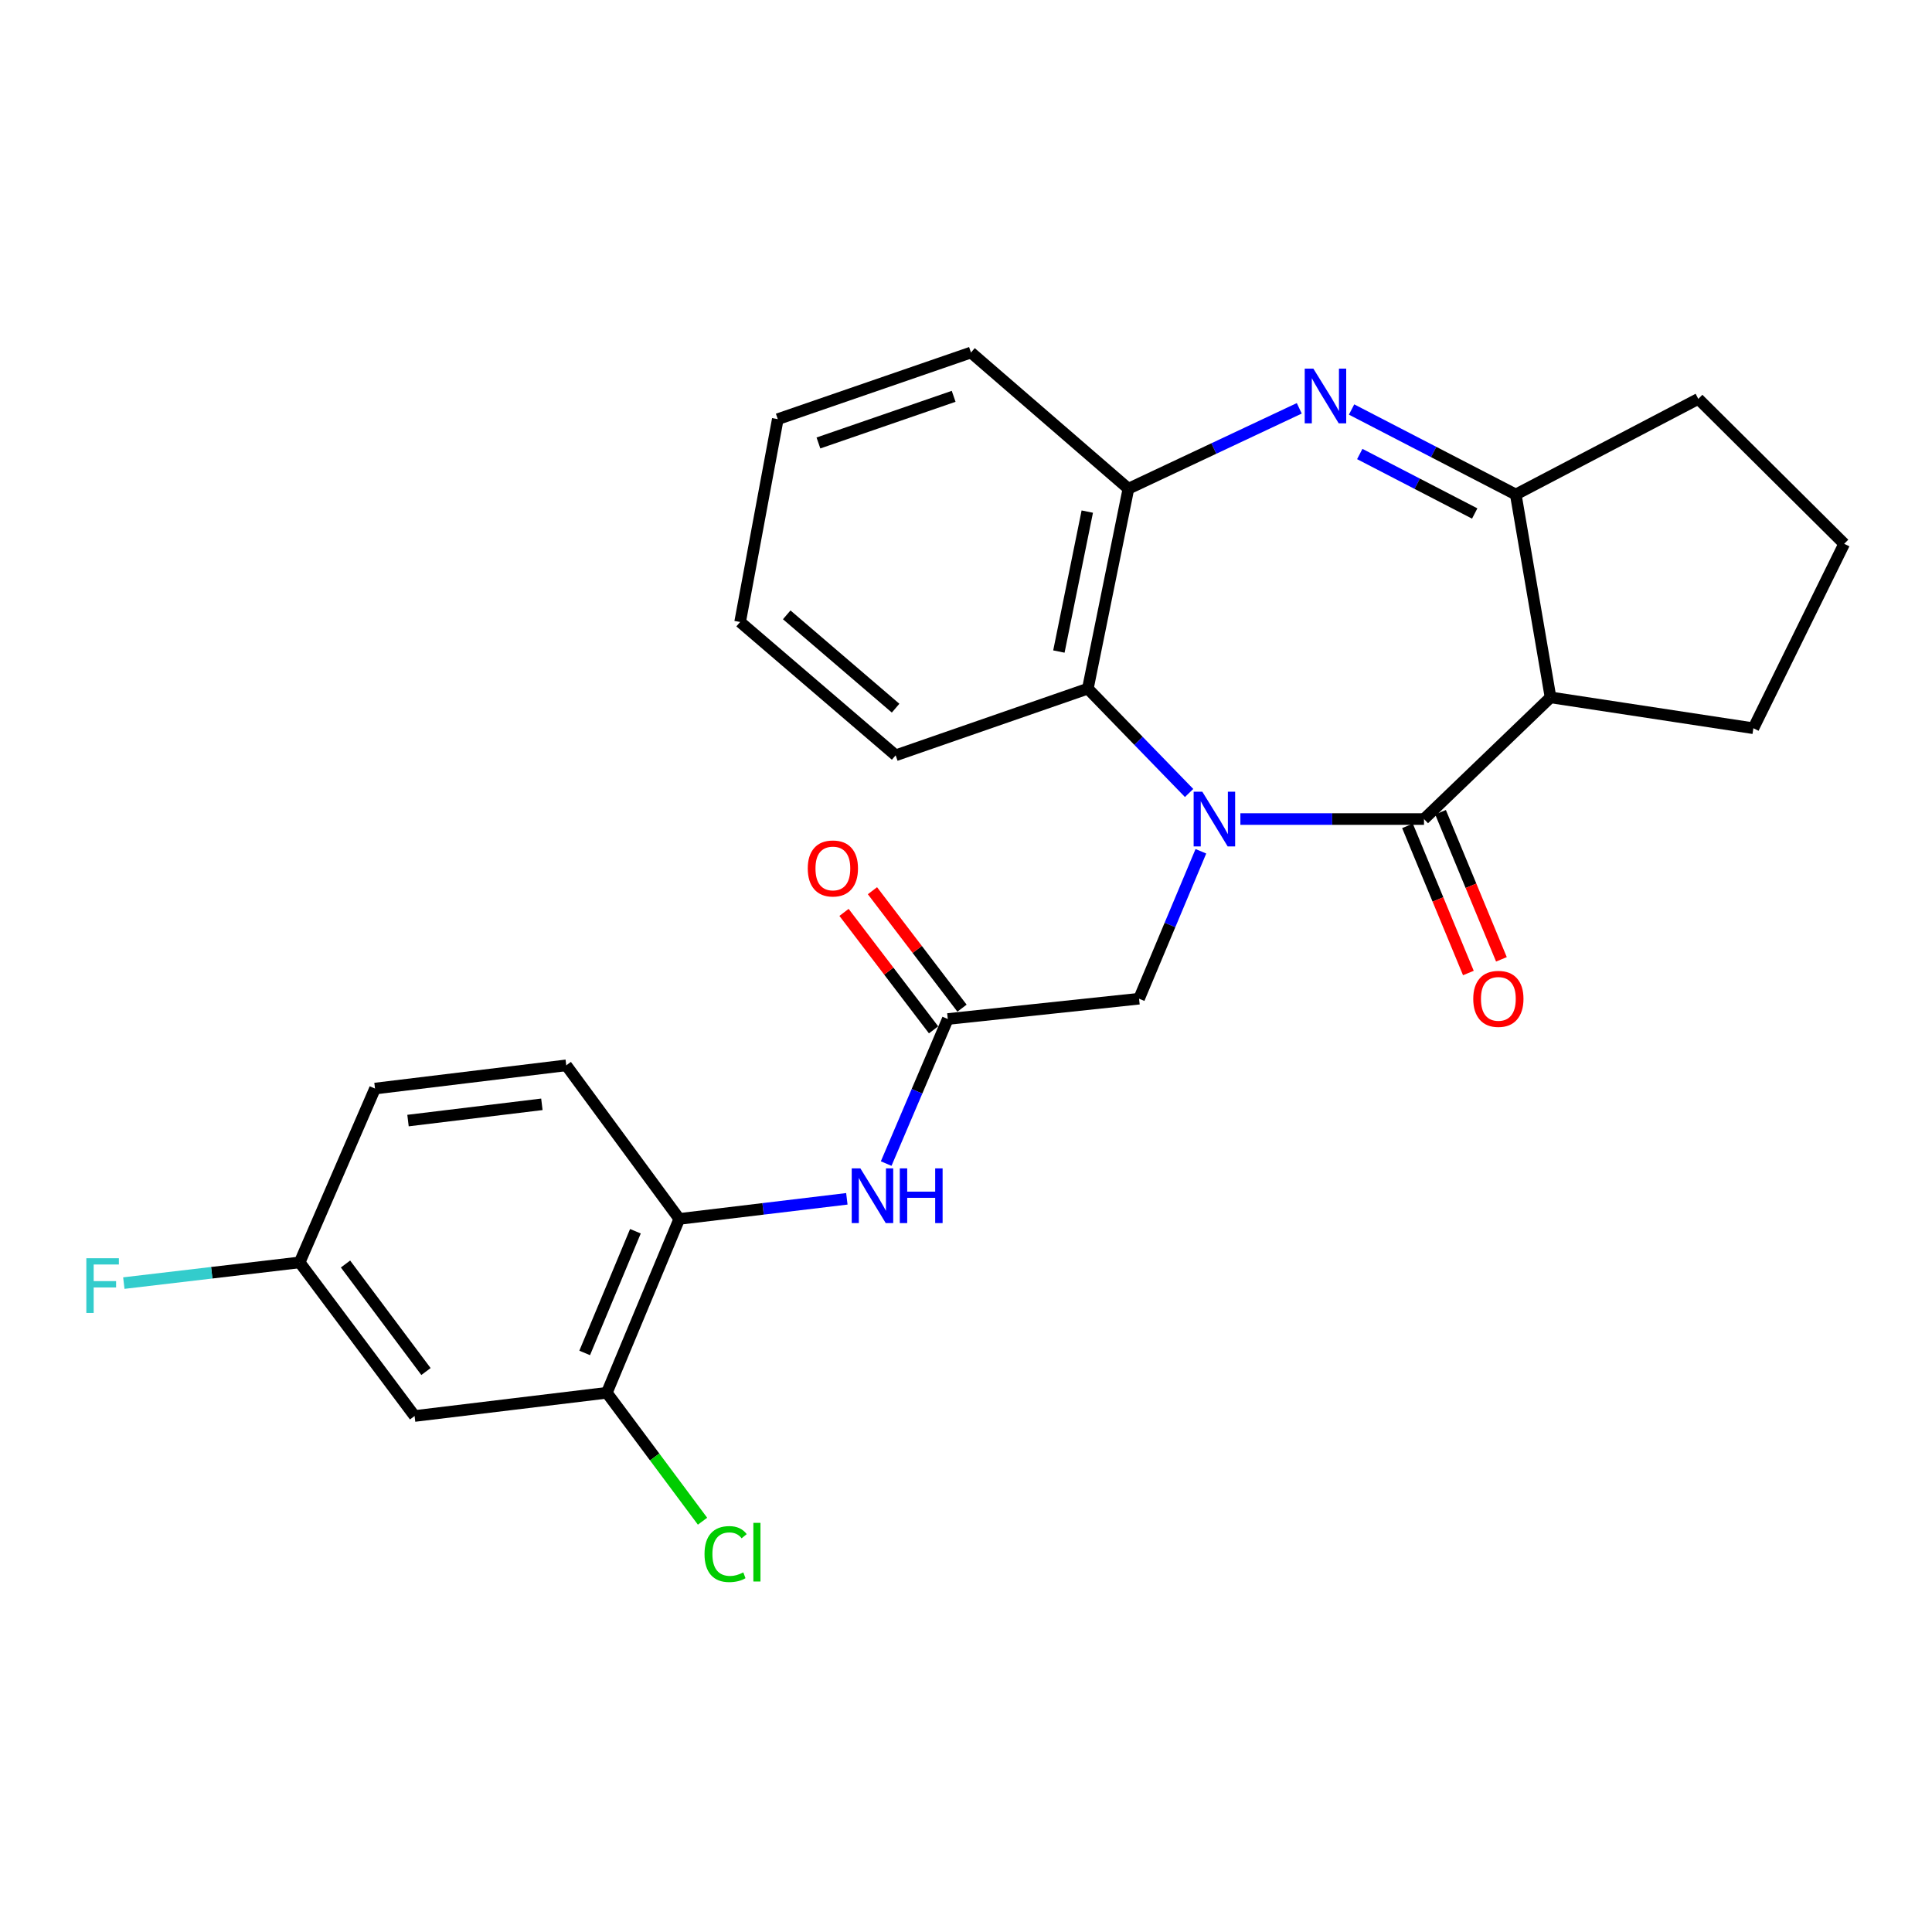 <?xml version='1.0' encoding='iso-8859-1'?>
<svg version='1.1' baseProfile='full'
              xmlns='http://www.w3.org/2000/svg'
                      xmlns:rdkit='http://www.rdkit.org/xml'
                      xmlns:xlink='http://www.w3.org/1999/xlink'
                  xml:space='preserve'
width='1000px' height='1000px' viewBox='0 0 1000 1000'>
<!-- END OF HEADER -->
<rect style='opacity:1.0;fill:#FFFFFF;stroke:none' width='1000' height='1000' x='0' y='0'> </rect>
<path class='bond-0' d='M 642.021,423.939 L 689.542,423.939' style='fill:none;fill-rule:evenodd;stroke:#0000FF;stroke-width:6px;stroke-linecap:butt;stroke-linejoin:miter;stroke-opacity:1' />
<path class='bond-0' d='M 689.542,423.939 L 737.063,423.939' style='fill:none;fill-rule:evenodd;stroke:#000000;stroke-width:6px;stroke-linecap:butt;stroke-linejoin:miter;stroke-opacity:1' />
<path class='bond-4' d='M 615.477,410.449 L 589.272,383.445' style='fill:none;fill-rule:evenodd;stroke:#0000FF;stroke-width:6px;stroke-linecap:butt;stroke-linejoin:miter;stroke-opacity:1' />
<path class='bond-4' d='M 589.272,383.445 L 563.067,356.442' style='fill:none;fill-rule:evenodd;stroke:#000000;stroke-width:6px;stroke-linecap:butt;stroke-linejoin:miter;stroke-opacity:1' />
<path class='bond-7' d='M 621.574,440.62 L 605.575,478.773' style='fill:none;fill-rule:evenodd;stroke:#0000FF;stroke-width:6px;stroke-linecap:butt;stroke-linejoin:miter;stroke-opacity:1' />
<path class='bond-7' d='M 605.575,478.773 L 589.576,516.927' style='fill:none;fill-rule:evenodd;stroke:#000000;stroke-width:6px;stroke-linecap:butt;stroke-linejoin:miter;stroke-opacity:1' />
<path class='bond-2' d='M 737.063,423.939 L 802.554,360.956' style='fill:none;fill-rule:evenodd;stroke:#000000;stroke-width:6px;stroke-linecap:butt;stroke-linejoin:miter;stroke-opacity:1' />
<path class='bond-12' d='M 728.512,427.478 L 744.272,465.554' style='fill:none;fill-rule:evenodd;stroke:#000000;stroke-width:6px;stroke-linecap:butt;stroke-linejoin:miter;stroke-opacity:1' />
<path class='bond-12' d='M 744.272,465.554 L 760.032,503.63' style='fill:none;fill-rule:evenodd;stroke:#FF0000;stroke-width:6px;stroke-linecap:butt;stroke-linejoin:miter;stroke-opacity:1' />
<path class='bond-12' d='M 745.614,420.399 L 761.374,458.475' style='fill:none;fill-rule:evenodd;stroke:#000000;stroke-width:6px;stroke-linecap:butt;stroke-linejoin:miter;stroke-opacity:1' />
<path class='bond-12' d='M 761.374,458.475 L 777.134,496.551' style='fill:none;fill-rule:evenodd;stroke:#FF0000;stroke-width:6px;stroke-linecap:butt;stroke-linejoin:miter;stroke-opacity:1' />
<path class='bond-1' d='M 672.502,211.344 L 628.283,232.15' style='fill:none;fill-rule:evenodd;stroke:#0000FF;stroke-width:6px;stroke-linecap:butt;stroke-linejoin:miter;stroke-opacity:1' />
<path class='bond-1' d='M 628.283,232.15 L 584.064,252.955' style='fill:none;fill-rule:evenodd;stroke:#000000;stroke-width:6px;stroke-linecap:butt;stroke-linejoin:miter;stroke-opacity:1' />
<path class='bond-26' d='M 699.573,211.959 L 742.066,233.954' style='fill:none;fill-rule:evenodd;stroke:#0000FF;stroke-width:6px;stroke-linecap:butt;stroke-linejoin:miter;stroke-opacity:1' />
<path class='bond-26' d='M 742.066,233.954 L 784.559,255.948' style='fill:none;fill-rule:evenodd;stroke:#000000;stroke-width:6px;stroke-linecap:butt;stroke-linejoin:miter;stroke-opacity:1' />
<path class='bond-26' d='M 703.813,234.995 L 733.558,250.391' style='fill:none;fill-rule:evenodd;stroke:#0000FF;stroke-width:6px;stroke-linecap:butt;stroke-linejoin:miter;stroke-opacity:1' />
<path class='bond-26' d='M 733.558,250.391 L 763.303,265.787' style='fill:none;fill-rule:evenodd;stroke:#000000;stroke-width:6px;stroke-linecap:butt;stroke-linejoin:miter;stroke-opacity:1' />
<path class='bond-3' d='M 802.554,360.956 L 784.559,255.948' style='fill:none;fill-rule:evenodd;stroke:#000000;stroke-width:6px;stroke-linecap:butt;stroke-linejoin:miter;stroke-opacity:1' />
<path class='bond-17' d='M 802.554,360.956 L 907.542,376.936' style='fill:none;fill-rule:evenodd;stroke:#000000;stroke-width:6px;stroke-linecap:butt;stroke-linejoin:miter;stroke-opacity:1' />
<path class='bond-19' d='M 784.559,255.948 L 879.038,206.467' style='fill:none;fill-rule:evenodd;stroke:#000000;stroke-width:6px;stroke-linecap:butt;stroke-linejoin:miter;stroke-opacity:1' />
<path class='bond-5' d='M 563.067,356.442 L 584.064,252.955' style='fill:none;fill-rule:evenodd;stroke:#000000;stroke-width:6px;stroke-linecap:butt;stroke-linejoin:miter;stroke-opacity:1' />
<path class='bond-5' d='M 548.077,337.239 L 562.775,264.798' style='fill:none;fill-rule:evenodd;stroke:#000000;stroke-width:6px;stroke-linecap:butt;stroke-linejoin:miter;stroke-opacity:1' />
<path class='bond-21' d='M 563.067,356.442 L 463.59,390.951' style='fill:none;fill-rule:evenodd;stroke:#000000;stroke-width:6px;stroke-linecap:butt;stroke-linejoin:miter;stroke-opacity:1' />
<path class='bond-22' d='M 584.064,252.955 L 502.572,182.466' style='fill:none;fill-rule:evenodd;stroke:#000000;stroke-width:6px;stroke-linecap:butt;stroke-linejoin:miter;stroke-opacity:1' />
<path class='bond-6' d='M 490.572,527.436 L 589.576,516.927' style='fill:none;fill-rule:evenodd;stroke:#000000;stroke-width:6px;stroke-linecap:butt;stroke-linejoin:miter;stroke-opacity:1' />
<path class='bond-8' d='M 490.572,527.436 L 474.628,564.851' style='fill:none;fill-rule:evenodd;stroke:#000000;stroke-width:6px;stroke-linecap:butt;stroke-linejoin:miter;stroke-opacity:1' />
<path class='bond-8' d='M 474.628,564.851 L 458.684,602.266' style='fill:none;fill-rule:evenodd;stroke:#0000FF;stroke-width:6px;stroke-linecap:butt;stroke-linejoin:miter;stroke-opacity:1' />
<path class='bond-13' d='M 497.932,521.825 L 474.756,491.428' style='fill:none;fill-rule:evenodd;stroke:#000000;stroke-width:6px;stroke-linecap:butt;stroke-linejoin:miter;stroke-opacity:1' />
<path class='bond-13' d='M 474.756,491.428 L 451.579,461.031' style='fill:none;fill-rule:evenodd;stroke:#FF0000;stroke-width:6px;stroke-linecap:butt;stroke-linejoin:miter;stroke-opacity:1' />
<path class='bond-13' d='M 483.213,533.047 L 460.037,502.65' style='fill:none;fill-rule:evenodd;stroke:#000000;stroke-width:6px;stroke-linecap:butt;stroke-linejoin:miter;stroke-opacity:1' />
<path class='bond-13' d='M 460.037,502.65 L 436.861,472.254' style='fill:none;fill-rule:evenodd;stroke:#FF0000;stroke-width:6px;stroke-linecap:butt;stroke-linejoin:miter;stroke-opacity:1' />
<path class='bond-9' d='M 438.332,620.503 L 394.966,625.708' style='fill:none;fill-rule:evenodd;stroke:#0000FF;stroke-width:6px;stroke-linecap:butt;stroke-linejoin:miter;stroke-opacity:1' />
<path class='bond-9' d='M 394.966,625.708 L 351.599,630.912' style='fill:none;fill-rule:evenodd;stroke:#000000;stroke-width:6px;stroke-linecap:butt;stroke-linejoin:miter;stroke-opacity:1' />
<path class='bond-10' d='M 351.599,630.912 L 314.088,720.898' style='fill:none;fill-rule:evenodd;stroke:#000000;stroke-width:6px;stroke-linecap:butt;stroke-linejoin:miter;stroke-opacity:1' />
<path class='bond-10' d='M 328.889,637.288 L 302.63,700.278' style='fill:none;fill-rule:evenodd;stroke:#000000;stroke-width:6px;stroke-linecap:butt;stroke-linejoin:miter;stroke-opacity:1' />
<path class='bond-14' d='M 351.599,630.912 L 293.09,551.416' style='fill:none;fill-rule:evenodd;stroke:#000000;stroke-width:6px;stroke-linecap:butt;stroke-linejoin:miter;stroke-opacity:1' />
<path class='bond-11' d='M 314.088,720.898 L 214.591,732.918' style='fill:none;fill-rule:evenodd;stroke:#000000;stroke-width:6px;stroke-linecap:butt;stroke-linejoin:miter;stroke-opacity:1' />
<path class='bond-16' d='M 314.088,720.898 L 338.859,754.136' style='fill:none;fill-rule:evenodd;stroke:#000000;stroke-width:6px;stroke-linecap:butt;stroke-linejoin:miter;stroke-opacity:1' />
<path class='bond-16' d='M 338.859,754.136 L 363.631,787.375' style='fill:none;fill-rule:evenodd;stroke:#00CC00;stroke-width:6px;stroke-linecap:butt;stroke-linejoin:miter;stroke-opacity:1' />
<path class='bond-29' d='M 214.591,732.918 L 155.094,653.411' style='fill:none;fill-rule:evenodd;stroke:#000000;stroke-width:6px;stroke-linecap:butt;stroke-linejoin:miter;stroke-opacity:1' />
<path class='bond-29' d='M 220.485,709.903 L 178.838,654.248' style='fill:none;fill-rule:evenodd;stroke:#000000;stroke-width:6px;stroke-linecap:butt;stroke-linejoin:miter;stroke-opacity:1' />
<path class='bond-18' d='M 293.09,551.416 L 194.107,563.436' style='fill:none;fill-rule:evenodd;stroke:#000000;stroke-width:6px;stroke-linecap:butt;stroke-linejoin:miter;stroke-opacity:1' />
<path class='bond-18' d='M 280.474,571.593 L 211.186,580.007' style='fill:none;fill-rule:evenodd;stroke:#000000;stroke-width:6px;stroke-linecap:butt;stroke-linejoin:miter;stroke-opacity:1' />
<path class='bond-15' d='M 155.094,653.411 L 194.107,563.436' style='fill:none;fill-rule:evenodd;stroke:#000000;stroke-width:6px;stroke-linecap:butt;stroke-linejoin:miter;stroke-opacity:1' />
<path class='bond-20' d='M 155.094,653.411 L 109.595,658.769' style='fill:none;fill-rule:evenodd;stroke:#000000;stroke-width:6px;stroke-linecap:butt;stroke-linejoin:miter;stroke-opacity:1' />
<path class='bond-20' d='M 109.595,658.769 L 64.096,664.128' style='fill:none;fill-rule:evenodd;stroke:#33CCCC;stroke-width:6px;stroke-linecap:butt;stroke-linejoin:miter;stroke-opacity:1' />
<path class='bond-23' d='M 907.542,376.936 L 954.545,281.47' style='fill:none;fill-rule:evenodd;stroke:#000000;stroke-width:6px;stroke-linecap:butt;stroke-linejoin:miter;stroke-opacity:1' />
<path class='bond-28' d='M 879.038,206.467 L 954.545,281.47' style='fill:none;fill-rule:evenodd;stroke:#000000;stroke-width:6px;stroke-linecap:butt;stroke-linejoin:miter;stroke-opacity:1' />
<path class='bond-24' d='M 463.59,390.951 L 383.086,321.943' style='fill:none;fill-rule:evenodd;stroke:#000000;stroke-width:6px;stroke-linecap:butt;stroke-linejoin:miter;stroke-opacity:1' />
<path class='bond-24' d='M 463.561,366.547 L 407.207,318.242' style='fill:none;fill-rule:evenodd;stroke:#000000;stroke-width:6px;stroke-linecap:butt;stroke-linejoin:miter;stroke-opacity:1' />
<path class='bond-27' d='M 502.572,182.466 L 402.582,216.955' style='fill:none;fill-rule:evenodd;stroke:#000000;stroke-width:6px;stroke-linecap:butt;stroke-linejoin:miter;stroke-opacity:1' />
<path class='bond-27' d='M 493.609,205.137 L 423.616,229.279' style='fill:none;fill-rule:evenodd;stroke:#000000;stroke-width:6px;stroke-linecap:butt;stroke-linejoin:miter;stroke-opacity:1' />
<path class='bond-25' d='M 383.086,321.943 L 402.582,216.955' style='fill:none;fill-rule:evenodd;stroke:#000000;stroke-width:6px;stroke-linecap:butt;stroke-linejoin:miter;stroke-opacity:1' />
<path  class='atom-0' d='M 622.308 409.779
L 631.588 424.779
Q 632.508 426.259, 633.988 428.939
Q 635.468 431.619, 635.548 431.779
L 635.548 409.779
L 639.308 409.779
L 639.308 438.099
L 635.428 438.099
L 625.468 421.699
Q 624.308 419.779, 623.068 417.579
Q 621.868 415.379, 621.508 414.699
L 621.508 438.099
L 617.828 438.099
L 617.828 409.779
L 622.308 409.779
' fill='#0000FF'/>
<path  class='atom-2' d='M 679.8 190.805
L 689.08 205.805
Q 690 207.285, 691.48 209.965
Q 692.96 212.645, 693.04 212.805
L 693.04 190.805
L 696.8 190.805
L 696.8 219.125
L 692.92 219.125
L 682.96 202.725
Q 681.8 200.805, 680.56 198.605
Q 679.36 196.405, 679 195.725
L 679 219.125
L 675.32 219.125
L 675.32 190.805
L 679.8 190.805
' fill='#0000FF'/>
<path  class='atom-9' d='M 445.33 604.752
L 454.61 619.752
Q 455.53 621.232, 457.01 623.912
Q 458.49 626.592, 458.57 626.752
L 458.57 604.752
L 462.33 604.752
L 462.33 633.072
L 458.45 633.072
L 448.49 616.672
Q 447.33 614.752, 446.09 612.552
Q 444.89 610.352, 444.53 609.672
L 444.53 633.072
L 440.85 633.072
L 440.85 604.752
L 445.33 604.752
' fill='#0000FF'/>
<path  class='atom-9' d='M 465.73 604.752
L 469.57 604.752
L 469.57 616.792
L 484.05 616.792
L 484.05 604.752
L 487.89 604.752
L 487.89 633.072
L 484.05 633.072
L 484.05 619.992
L 469.57 619.992
L 469.57 633.072
L 465.73 633.072
L 465.73 604.752
' fill='#0000FF'/>
<path  class='atom-13' d='M 762.552 517.007
Q 762.552 510.207, 765.912 506.407
Q 769.272 502.607, 775.552 502.607
Q 781.832 502.607, 785.192 506.407
Q 788.552 510.207, 788.552 517.007
Q 788.552 523.887, 785.152 527.807
Q 781.752 531.687, 775.552 531.687
Q 769.312 531.687, 765.912 527.807
Q 762.552 523.927, 762.552 517.007
M 775.552 528.487
Q 779.872 528.487, 782.192 525.607
Q 784.552 522.687, 784.552 517.007
Q 784.552 511.447, 782.192 508.647
Q 779.872 505.807, 775.552 505.807
Q 771.232 505.807, 768.872 508.607
Q 766.552 511.407, 766.552 517.007
Q 766.552 522.727, 768.872 525.607
Q 771.232 528.487, 775.552 528.487
' fill='#FF0000'/>
<path  class='atom-14' d='M 418.096 449.51
Q 418.096 442.71, 421.456 438.91
Q 424.816 435.11, 431.096 435.11
Q 437.376 435.11, 440.736 438.91
Q 444.096 442.71, 444.096 449.51
Q 444.096 456.39, 440.696 460.31
Q 437.296 464.19, 431.096 464.19
Q 424.856 464.19, 421.456 460.31
Q 418.096 456.43, 418.096 449.51
M 431.096 460.99
Q 435.416 460.99, 437.736 458.11
Q 440.096 455.19, 440.096 449.51
Q 440.096 443.95, 437.736 441.15
Q 435.416 438.31, 431.096 438.31
Q 426.776 438.31, 424.416 441.11
Q 422.096 443.91, 422.096 449.51
Q 422.096 455.23, 424.416 458.11
Q 426.776 460.99, 431.096 460.99
' fill='#FF0000'/>
<path  class='atom-17' d='M 364.659 804.387
Q 364.659 797.347, 367.939 793.667
Q 371.259 789.947, 377.539 789.947
Q 383.379 789.947, 386.499 794.067
L 383.859 796.227
Q 381.579 793.227, 377.539 793.227
Q 373.259 793.227, 370.979 796.107
Q 368.739 798.947, 368.739 804.387
Q 368.739 809.987, 371.059 812.867
Q 373.419 815.747, 377.979 815.747
Q 381.099 815.747, 384.739 813.867
L 385.859 816.867
Q 384.379 817.827, 382.139 818.387
Q 379.899 818.947, 377.419 818.947
Q 371.259 818.947, 367.939 815.187
Q 364.659 811.427, 364.659 804.387
' fill='#00CC00'/>
<path  class='atom-17' d='M 389.939 788.227
L 393.619 788.227
L 393.619 818.587
L 389.939 818.587
L 389.939 788.227
' fill='#00CC00'/>
<path  class='atom-21' d='M 44.689 651.262
L 61.529 651.262
L 61.529 654.502
L 48.489 654.502
L 48.489 663.102
L 60.089 663.102
L 60.089 666.382
L 48.489 666.382
L 48.489 679.582
L 44.689 679.582
L 44.689 651.262
' fill='#33CCCC'/>
</svg>
